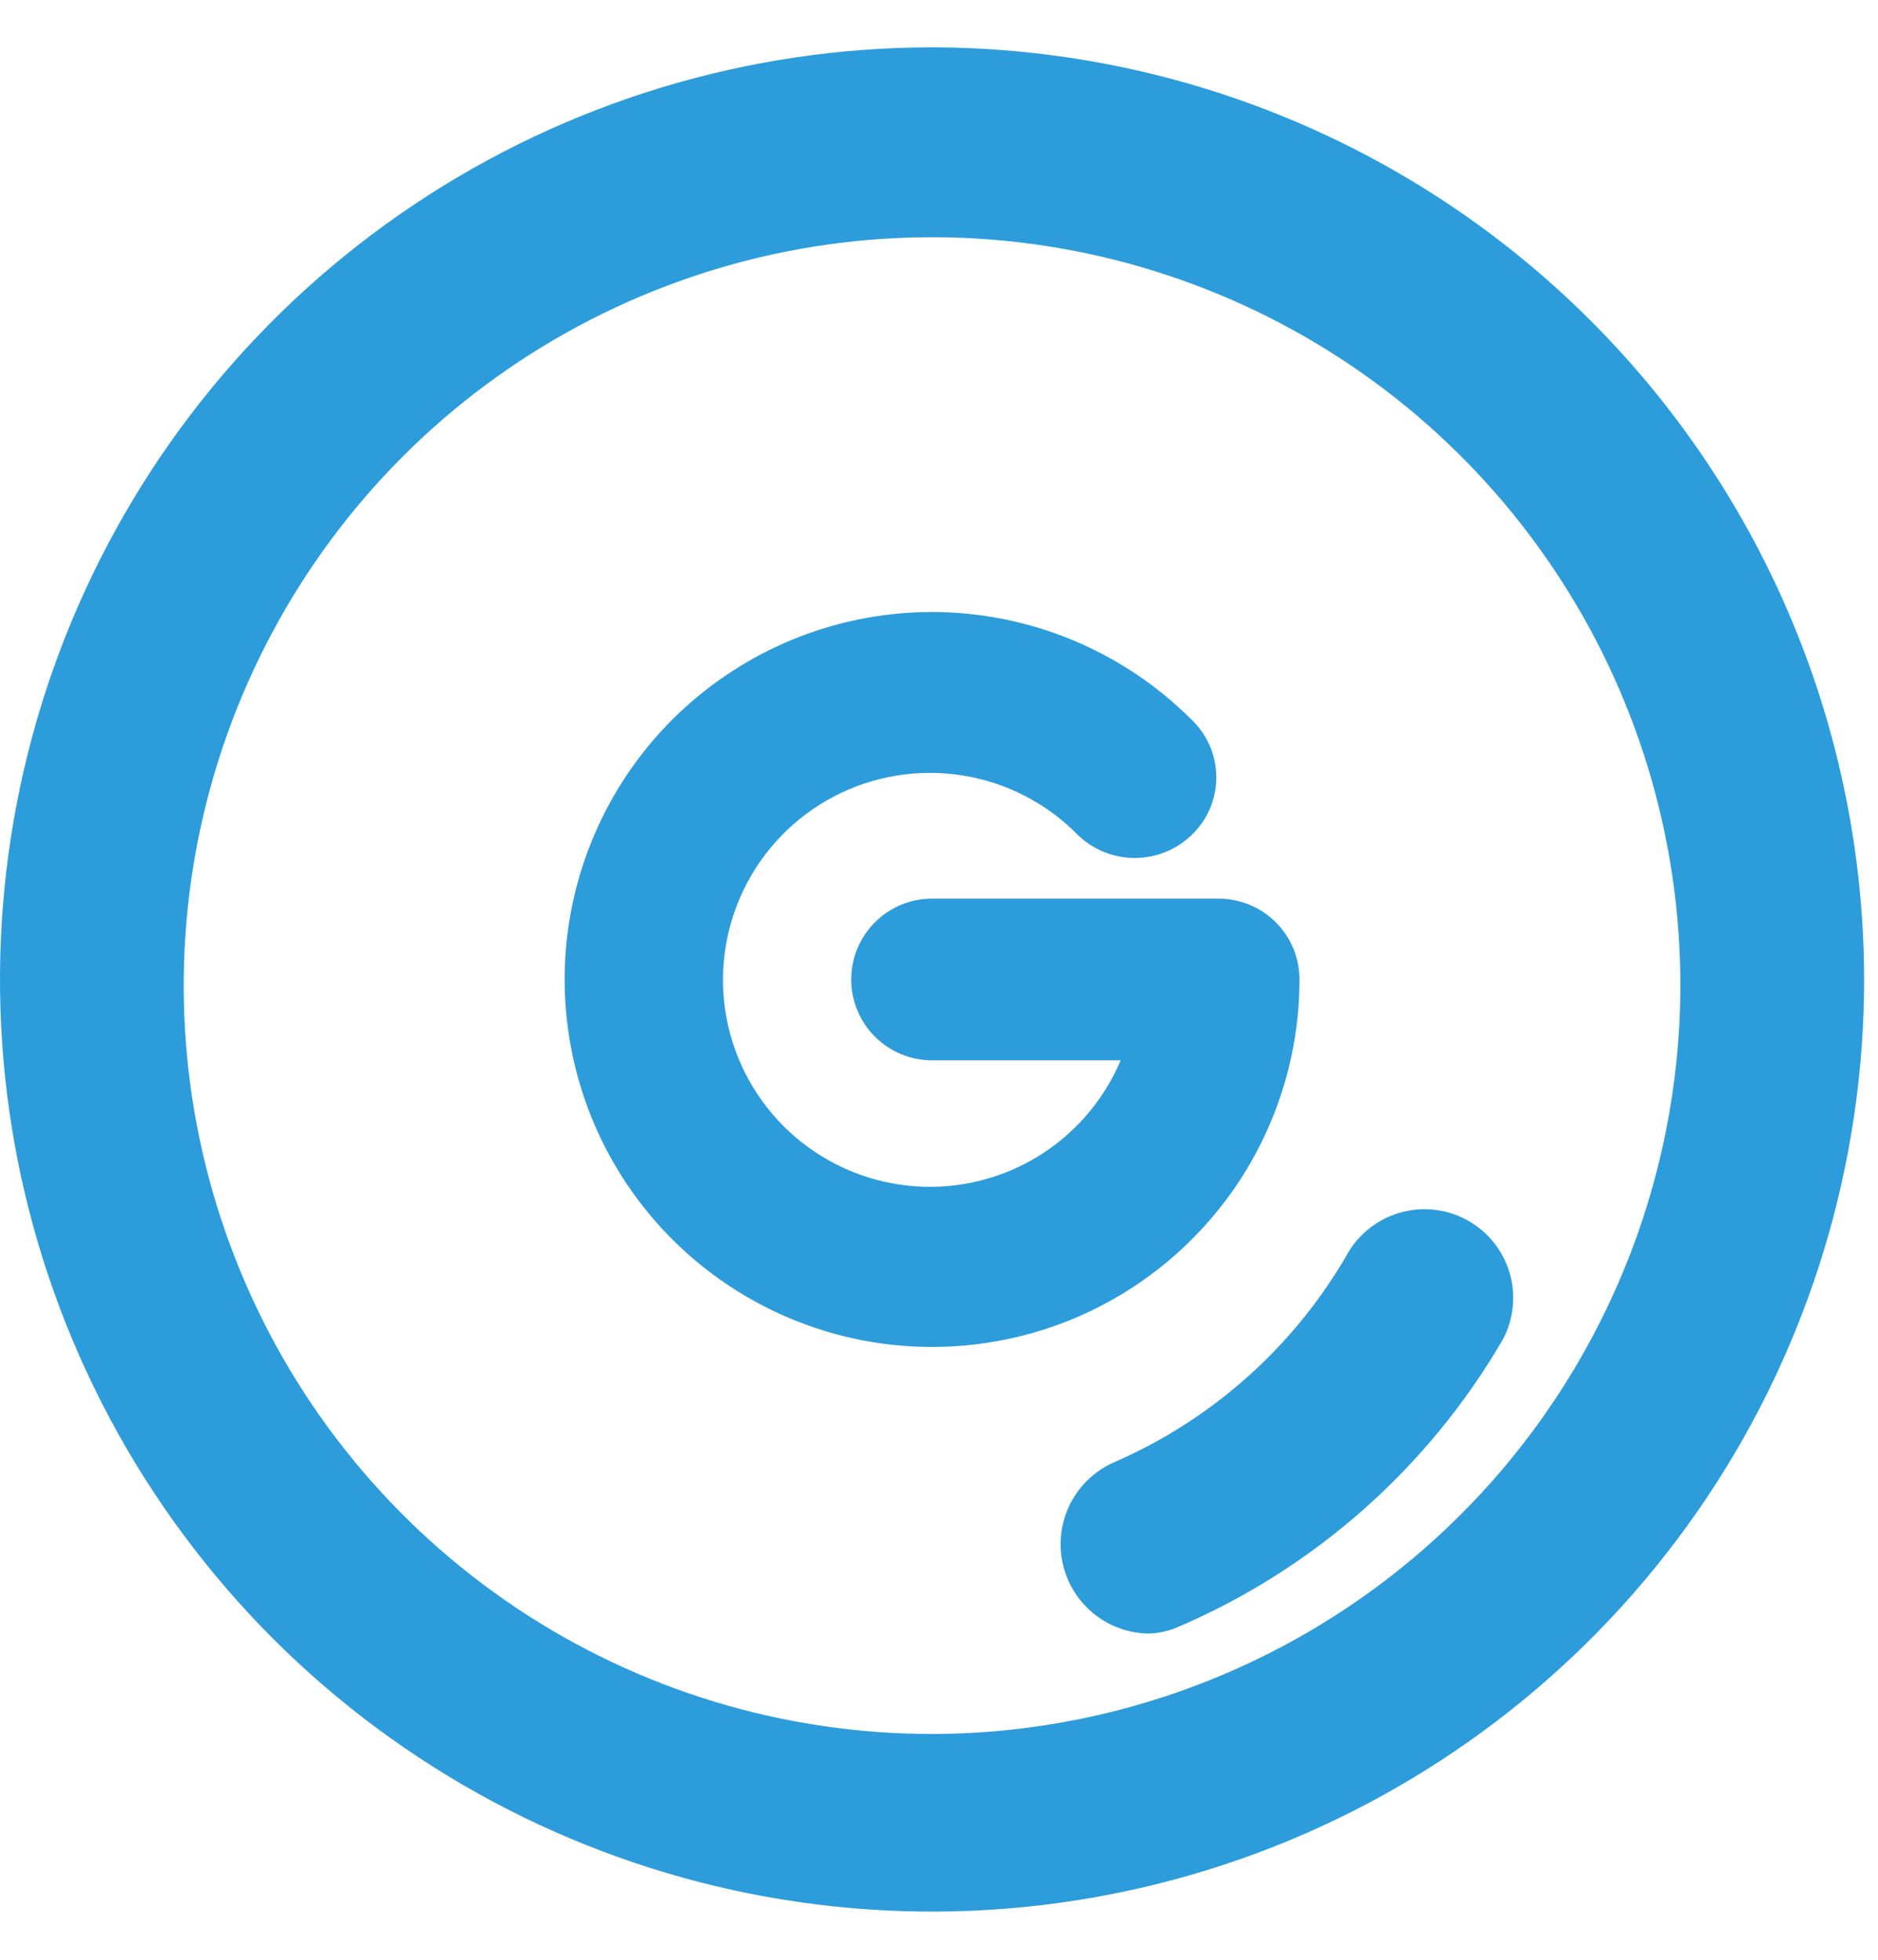 <svg width="23" height="24" viewBox="0 0 23 24" fill="none" xmlns="http://www.w3.org/2000/svg">
<path d="M11.415 0.58C9.157 0.58 6.95 1.25 5.073 2.504C3.196 3.758 1.733 5.541 0.869 7.627C0.005 9.713 -0.221 12.008 0.219 14.222C0.66 16.436 1.747 18.47 3.343 20.067C4.94 21.663 6.974 22.75 9.188 23.191C11.402 23.631 13.697 23.405 15.783 22.541C17.869 21.677 19.652 20.214 20.906 18.337C22.16 16.46 22.83 14.253 22.83 11.995C22.826 8.969 21.622 6.068 19.482 3.928C17.342 1.788 14.441 0.584 11.415 0.58ZM11.415 21.235C9.602 21.235 7.83 20.698 6.323 19.691C4.816 18.683 3.641 17.252 2.948 15.577C2.254 13.903 2.072 12.06 2.426 10.282C2.78 8.504 3.653 6.871 4.934 5.589C6.216 4.308 7.849 3.435 9.627 3.081C11.405 2.728 13.248 2.909 14.922 3.603C16.597 4.296 18.028 5.471 19.035 6.978C20.043 8.485 20.58 10.257 20.58 12.07C20.576 14.5 19.609 16.828 17.891 18.546C16.173 20.264 13.845 21.231 11.415 21.235Z" fill="#2D9CDB"/>
<path d="M14.055 20.005C13.806 19.999 13.566 19.907 13.376 19.746C13.186 19.584 13.056 19.363 13.009 19.118C12.962 18.873 13 18.619 13.116 18.399C13.233 18.178 13.421 18.004 13.65 17.905C14.839 17.387 15.832 16.505 16.485 15.385C16.552 15.259 16.643 15.148 16.754 15.057C16.864 14.966 16.991 14.898 17.127 14.856C17.264 14.814 17.407 14.799 17.549 14.813C17.691 14.827 17.829 14.868 17.955 14.935C18.081 15.002 18.193 15.093 18.284 15.203C18.375 15.313 18.443 15.441 18.485 15.577C18.527 15.713 18.541 15.857 18.527 15.999C18.514 16.141 18.472 16.279 18.405 16.405C17.489 17.979 16.09 19.215 14.415 19.93C14.301 19.978 14.179 20.003 14.055 20.005Z" fill="#2D9CDB"/>
<path d="M15.915 11.995C15.915 12.885 15.651 13.755 15.157 14.495C14.662 15.235 13.959 15.812 13.137 16.153C12.315 16.493 11.41 16.582 10.537 16.409C9.664 16.235 8.862 15.806 8.233 15.177C7.604 14.548 7.175 13.746 7.002 12.873C6.828 12 6.917 11.095 7.258 10.273C7.598 9.451 8.175 8.748 8.915 8.254C9.655 7.759 10.525 7.495 11.415 7.495C12.608 7.496 13.752 7.971 14.595 8.815C14.69 8.906 14.766 9.016 14.818 9.137C14.87 9.258 14.896 9.388 14.896 9.52C14.896 9.652 14.87 9.782 14.818 9.903C14.766 10.025 14.69 10.134 14.595 10.225C14.408 10.406 14.158 10.507 13.898 10.507C13.637 10.507 13.387 10.406 13.2 10.225C12.819 9.836 12.323 9.581 11.786 9.496C11.248 9.411 10.697 9.501 10.215 9.753C9.733 10.005 9.345 10.405 9.108 10.895C8.871 11.385 8.797 11.938 8.899 12.473C9.001 13.008 9.272 13.495 9.672 13.864C10.073 14.233 10.581 14.463 11.122 14.52C11.663 14.578 12.209 14.459 12.677 14.183C13.146 13.906 13.513 13.486 13.725 12.985H11.415C11.152 12.985 10.901 12.881 10.715 12.695C10.529 12.509 10.425 12.258 10.425 11.995C10.425 11.733 10.529 11.481 10.715 11.295C10.901 11.109 11.152 11.005 11.415 11.005H14.925C15.055 11.005 15.184 11.031 15.304 11.081C15.424 11.13 15.533 11.203 15.625 11.295C15.717 11.387 15.79 11.496 15.84 11.616C15.889 11.736 15.915 11.865 15.915 11.995Z" fill="#2D9CDB"/>
</svg>

